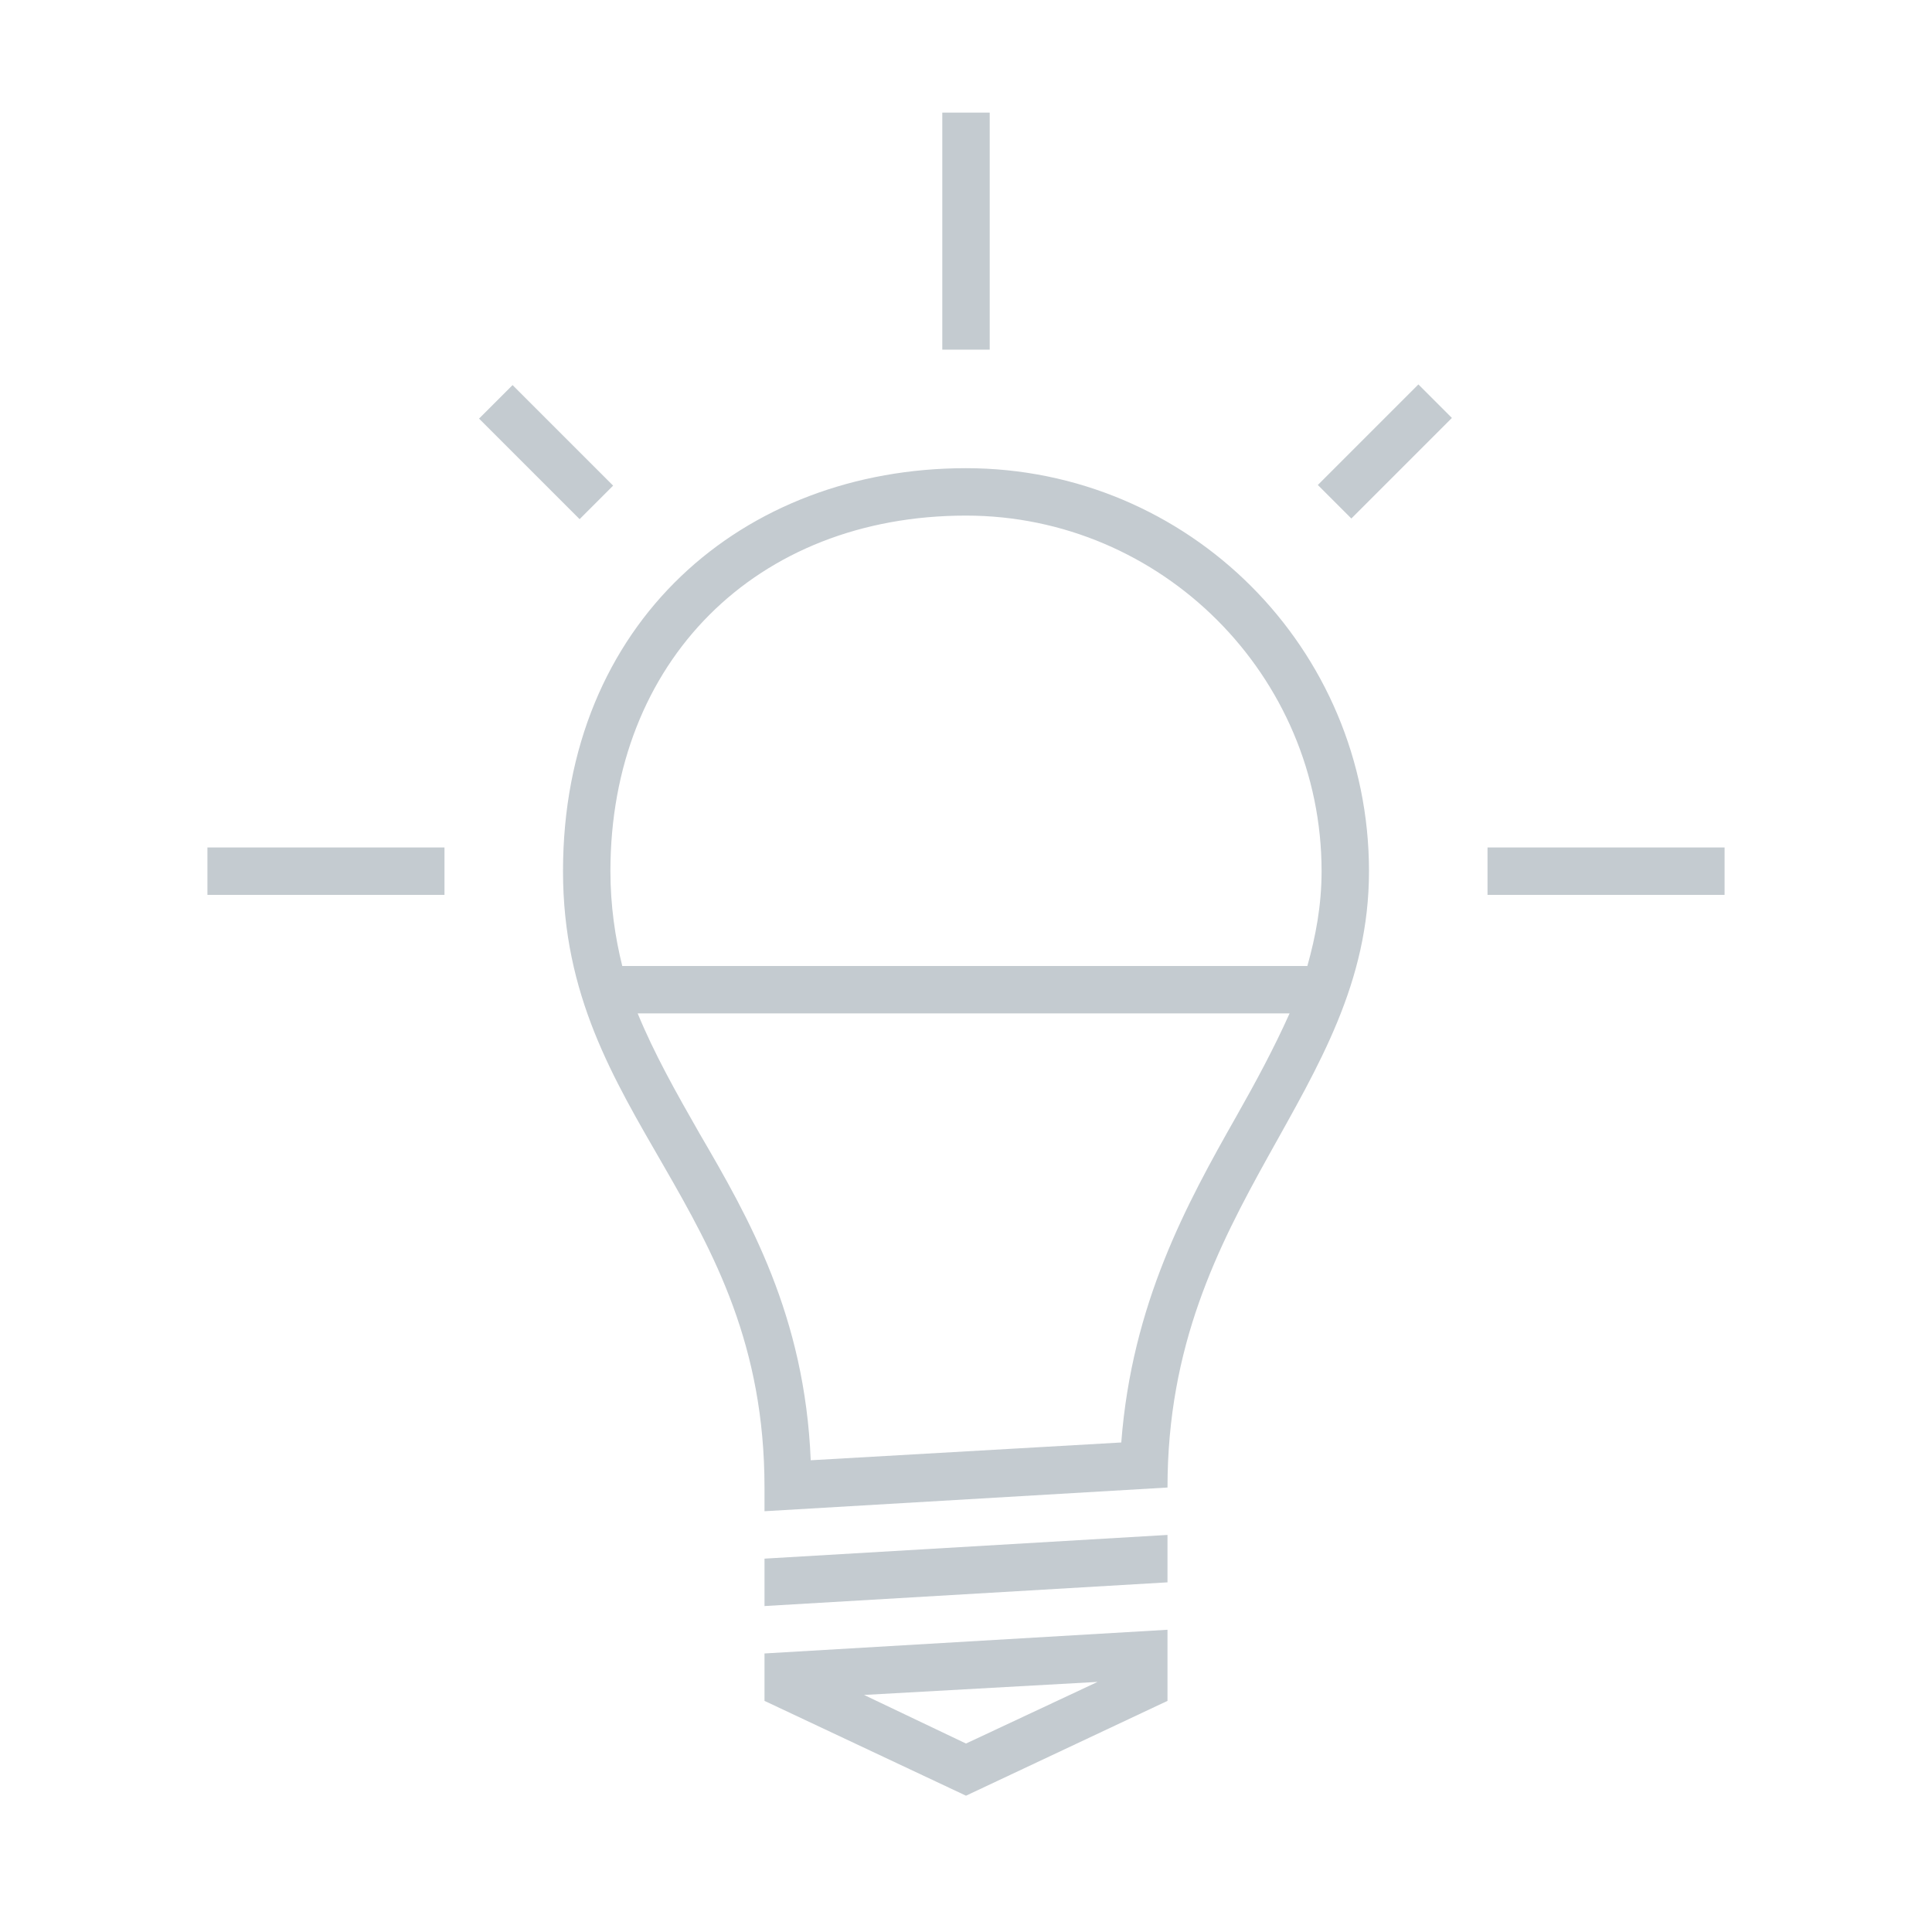 <?xml version="1.0" encoding="utf-8"?>
<!-- Generator: Adobe Illustrator 21.1.0, SVG Export Plug-In . SVG Version: 6.00 Build 0)  -->
<svg version="1.1" xmlns="http://www.w3.org/2000/svg" xmlns:xlink="http://www.w3.org/1999/xlink" x="0px" y="0px"
	 viewBox="0 0 163 163" style="enable-background:new 0 0 163 163;" xml:space="preserve">
<style type="text/css">
	.st0{display:none;}
	.st1{display:inline;}
	.st2{fill:#C4CBD0;}
</style>
<g id="GUIDES" class="st0">
	<g class="st1">
	</g>
	<g class="st1">
	</g>
</g>
<g id="GRID" class="st0">
	<g class="st1">
	</g>
	<g class="st1">
	</g>
</g>
<g id="ICON">
	<g>
		<path class="st2" d="M64.5,143.5l17,8l17-8v-6l-34,2V143.5z M92.6,141.9l-11.1,5.2l-8.6-4.1L92.6,141.9z"/>
		<polygon class="st2" points="64.5,135.5 98.5,133.5 98.5,129.5 64.5,131.5 		"/>
		<path class="st2" d="M81.5,39.5c-18.8,0-34,13-34,34s17,28,17,52l0,2l34-2c0-24,17-33.2,17-52S100.3,39.5,81.5,39.5z M104.3,94.2
			c-4.2,7.4-8.8,15.8-9.7,27.5l-26.2,1.5c-0.5-12.2-5.2-20.4-9.4-27.6c-2-3.5-3.8-6.7-5.2-10.1h55C107.5,88.4,106,91.2,104.3,94.2z
			 M110.3,81.5H52.5c-0.6-2.4-1-5.1-1-8c0-17.7,12.3-30,30-30c16.5,0,30,13.5,30,30C111.5,76.4,111,79,110.3,81.5z"/>
		<rect x="125.5" y="71.5" class="st2" width="20" height="4"/>
		<rect x="110.9" y="36.1" transform="matrix(0.707 -0.707 0.707 0.707 7.254 93.801)" class="st2" width="12" height="4"/>
		<rect x="79.5" y="9.5" class="st2" width="4" height="20"/>
		<rect x="44.1" y="32.1" transform="matrix(0.707 -0.707 0.707 0.707 -13.457 43.801)" class="st2" width="4" height="12"/>
		<rect x="17.5" y="71.5" class="st2" width="20" height="4"/>
	</g>
</g>
</svg>

